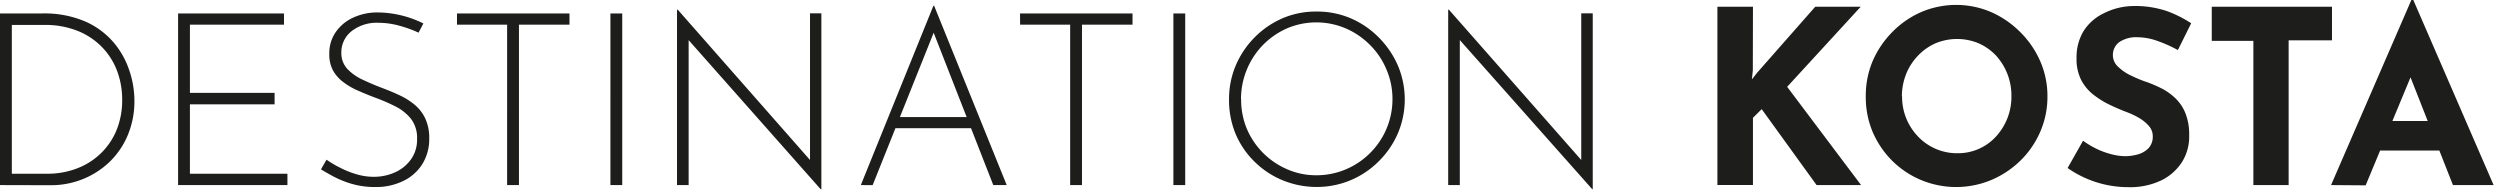 <svg viewBox="0 0 372 29" height="29" width="372" fill="none" xmlns="http://www.w3.org/2000/svg"><g clip-path="url(#a)" fill="#1D1D1B"><path d="M0 27.54V2h6.3c2.166-.059 4.319.34 6.32 1.17 1.623.696 3.069 1.749 4.23 3.08a12.431 12.431 0 0 1 2.37 4.17c.501 1.441.764 2.954.78 4.48.031 1.797-.31 3.581-1 5.24-.635 1.507-1.57 2.868-2.75 4-1.158 1.095-2.516 1.957-4 2.54-1.503.591-3.105.89-4.72.88l-7.53-.02Zm1.76-1.69h5.3c1.474.011 2.938-.246 4.32-.76 1.315-.485 2.519-1.23 3.54-2.19 1.034-.98 1.851-2.165 2.4-3.48.593-1.467.885-3.038.86-4.62.005-1.433-.246-2.855-.74-4.2a10.211 10.211 0 0 0-2.21-3.54c-1.028-1.063-2.268-1.898-3.64-2.45a13 13 0 0 0-5-.9H1.76V25.85ZM26.5 2h15.76v1.67h-14v10.15h12.6v1.7h-12.6v10.33h14.51v1.69H26.5V2Zm35.78 2.86c-.883-.41-1.8-.745-2.74-1a11.7 11.7 0 0 0-3.24-.47c-1.44-.067-2.858.38-4 1.26-.476.379-.86.861-1.121 1.41a3.999 3.999 0 0 0-.389 1.76c-.027.88.28 1.738.86 2.4a7.459 7.459 0 0 0 2.27 1.62c.94.44 1.93.87 3 1.27.84.32 1.67.66 2.5 1.05.807.368 1.564.838 2.25 1.4.677.558 1.223 1.258 1.6 2.05.423.942.628 1.968.6 3 .026 1.322-.321 2.625-1 3.76-.69 1.112-1.687 2.001-2.87 2.56-1.3.622-2.729.93-4.17.9-1.177.012-2.349-.146-3.48-.47-.945-.273-1.86-.642-2.73-1.1-.78-.42-1.4-.77-1.86-1.06l.83-1.44c.612.434 1.257.818 1.93 1.15.785.413 1.609.748 2.46 1 .865.265 1.765.4 2.67.4 1.031.002 2.051-.206 3-.61.954-.395 1.786-1.037 2.41-1.86.681-.906 1.033-2.017 1-3.15.056-1.074-.262-2.134-.9-3a7 7 0 0 0-2.31-1.85c-.973-.493-1.975-.928-3-1.3-.82-.31-1.64-.64-2.45-1-.793-.326-1.542-.749-2.23-1.26a5.571 5.571 0 0 1-1.61-1.78c-.401-.771-.594-1.632-.56-2.5-.026-1.138.302-2.257.94-3.2.638-.926 1.511-1.664 2.53-2.14 1.145-.537 2.395-.814 3.66-.81 2.385.014 4.736.575 6.87 1.64l-.72 1.37ZM68 2h16.74v1.67h-7.52v23.87h-1.76V3.67H68V2Zm22.83 0h1.76v25.54h-1.76V2ZM122.11 28.15 102 5.44l.47-.36V27.54h-1.73V1.44h.11L121 24.34l-.47.14V1.98h1.69V28.15h-.11Zm5.98-.61L138.89.86h.11L149.8 27.54h-2l-9.34-23.87 1.22-.67-9.83 24.55-1.76-.01Zm5.22-10.12h11.34l.5 1.66h-12.27l.43-1.66ZM151.78 2h16.74v1.67H161v23.87h-1.76V3.67h-7.45L151.78 2Zm22.82 0h1.76v25.54h-1.76V2Zm8.28 12.8c-.014-1.737.326-3.459 1-5.06.662-1.559 1.616-2.978 2.81-4.18 1.188-1.205 2.597-2.169 4.15-2.84 1.599-.682 3.322-1.023 5.06-1 1.744-.022 3.474.319 5.08 1 1.56.668 2.976 1.633 4.17 2.84 1.204 1.202 2.171 2.62 2.85 4.18.68 1.599 1.03 3.318 1.03 5.055 0 1.737-.35 3.456-1.03 5.055-.673 1.552-1.637 2.961-2.84 4.15-1.213 1.216-2.655 2.18-4.243 2.836-1.587.656-3.289.99-5.007.984-1.736-.001-3.455-.34-5.06-1-1.548-.635-2.958-1.566-4.15-2.74-1.195-1.163-2.15-2.549-2.81-4.08-.686-1.647-1.03-3.416-1.01-5.2Zm1.8 0c-.01 1.506.283 2.999.86 4.39 1.152 2.698 3.302 4.847 6 6 1.369.595 2.847.898 4.34.89 1.486.001 2.958-.292 4.331-.862 1.373-.57 2.62-1.405 3.669-2.458 1.053-1.049 1.889-2.296 2.458-3.669.57-1.373.863-2.845.862-4.331.007-1.515-.295-3.016-.89-4.41-.565-1.36-1.39-2.597-2.43-3.64-1.032-1.045-2.254-1.883-3.6-2.47-1.393-.6-2.893-.91-4.41-.91-1.517 0-3.017.31-4.41.91-1.341.598-2.557 1.447-3.58 2.5-2.062 2.153-3.216 5.018-3.22 8l.02.06Zm52.24 13.35L216.76 5.44l.46-.36V27.54h-1.73V1.44h.11l20.16 22.9-.47.14V1.98H237V28.15h-.08Zm23.9-17.67-.14 1.33.79-1L270.11 1h6.77l-10.95 11.92 11 14.62h-6.62l-8.17-11.3-1.3 1.29v10h-5.29V1h5.29l-.02 9.48Zm16.81 3.85c-.019-1.78.321-3.545 1-5.19.69-1.611 1.673-3.079 2.9-4.33 1.23-1.268 2.694-2.287 4.31-3 1.653-.712 3.435-1.08 5.235-1.08 1.8 0 3.582.367 5.235 1.08 1.621.72 3.093 1.738 4.34 3 1.248 1.244 2.25 2.713 2.95 4.33.709 1.638 1.07 3.405 1.06 5.19.015 1.805-.346 3.592-1.06 5.25-.693 1.615-1.695 3.079-2.95 4.31-1.253 1.227-2.725 2.207-4.34 2.89-1.658.693-3.438 1.05-5.235 1.05-1.797 0-3.577-.357-5.235-1.05-1.61-.676-3.074-1.657-4.31-2.89-1.233-1.238-2.217-2.701-2.9-4.31-.684-1.665-1.024-3.45-1-5.25Zm5.4 0c-.023 2.236.836 4.392 2.39 6 .76.794 1.675 1.423 2.688 1.848 1.013.425 2.103.637 3.202.622 1.069.008 2.128-.209 3.108-.636s1.86-1.055 2.582-1.844c1.501-1.635 2.323-3.78 2.3-6 .03-2.239-.792-4.405-2.3-6.06-.731-.771-1.608-1.389-2.58-1.82-1.016-.422-2.105-.64-3.205-.64s-2.189.217-3.205.64c-.974.43-1.855 1.049-2.59 1.82-.765.789-1.37 1.72-1.78 2.74-.422 1.059-.639 2.189-.64 3.33h.03Zm41.04-6.88c-.983-.542-2.01-1-3.07-1.37-.94-.342-1.93-.524-2.93-.54-.94-.052-1.873.189-2.67.69-.32.224-.579.524-.753.873-.175.349-.26.736-.247 1.127.003.314.071.624.198.911.127.287.312.545.542.759.559.542 1.205.988 1.91 1.32.78.38 1.59.73 2.43 1 .783.286 1.548.62 2.29 1 .733.392 1.407.887 2 1.47.625.627 1.116 1.376 1.44 2.2.386 1.028.57 2.122.54 3.22.047 1.366-.3 2.716-1 3.89-.739 1.194-1.795 2.16-3.05 2.79-1.557.752-3.272 1.115-5 1.06-3.235.002-6.391-.994-9.04-2.85l2.3-4.06c.629.459 1.299.86 2 1.2.711.343 1.455.615 2.22.81.668.182 1.357.279 2.05.29.639-.003 1.275-.094 1.89-.27.598-.162 1.143-.479 1.58-.92.219-.243.387-.528.496-.837.108-.309.153-.636.134-.963.003-.526-.181-1.037-.52-1.44-.398-.471-.871-.873-1.4-1.19-.612-.371-1.258-.683-1.93-.93-.82-.313-1.66-.673-2.52-1.08-.862-.411-1.676-.914-2.43-1.5-.763-.59-1.39-1.337-1.84-2.19-.491-1.001-.731-2.106-.7-3.22-.041-1.4.305-2.784 1-4 .726-1.168 1.77-2.105 3.01-2.7 1.324-.68 2.782-1.056 4.27-1.1 1.765-.059 3.526.198 5.2.76 1.257.464 2.458 1.068 3.58 1.8l-1.98 3.99ZM329.11 1H347v5h-6.45v21.54h-5.25V6.08h-6.19V1Zm17.75 26.54L358.81 0h.29l11.95 27.54H365l-7.63-19.37 3.78-2.59-9.14 22-5.15-.04ZM355 18h8l1.83 4.4h-11.42L355 18Z"></path></g><defs><clipPath id="a"><path d="M0 0h371.05v28.15H0z" fill="#ff0000"></path></clipPath></defs></svg>